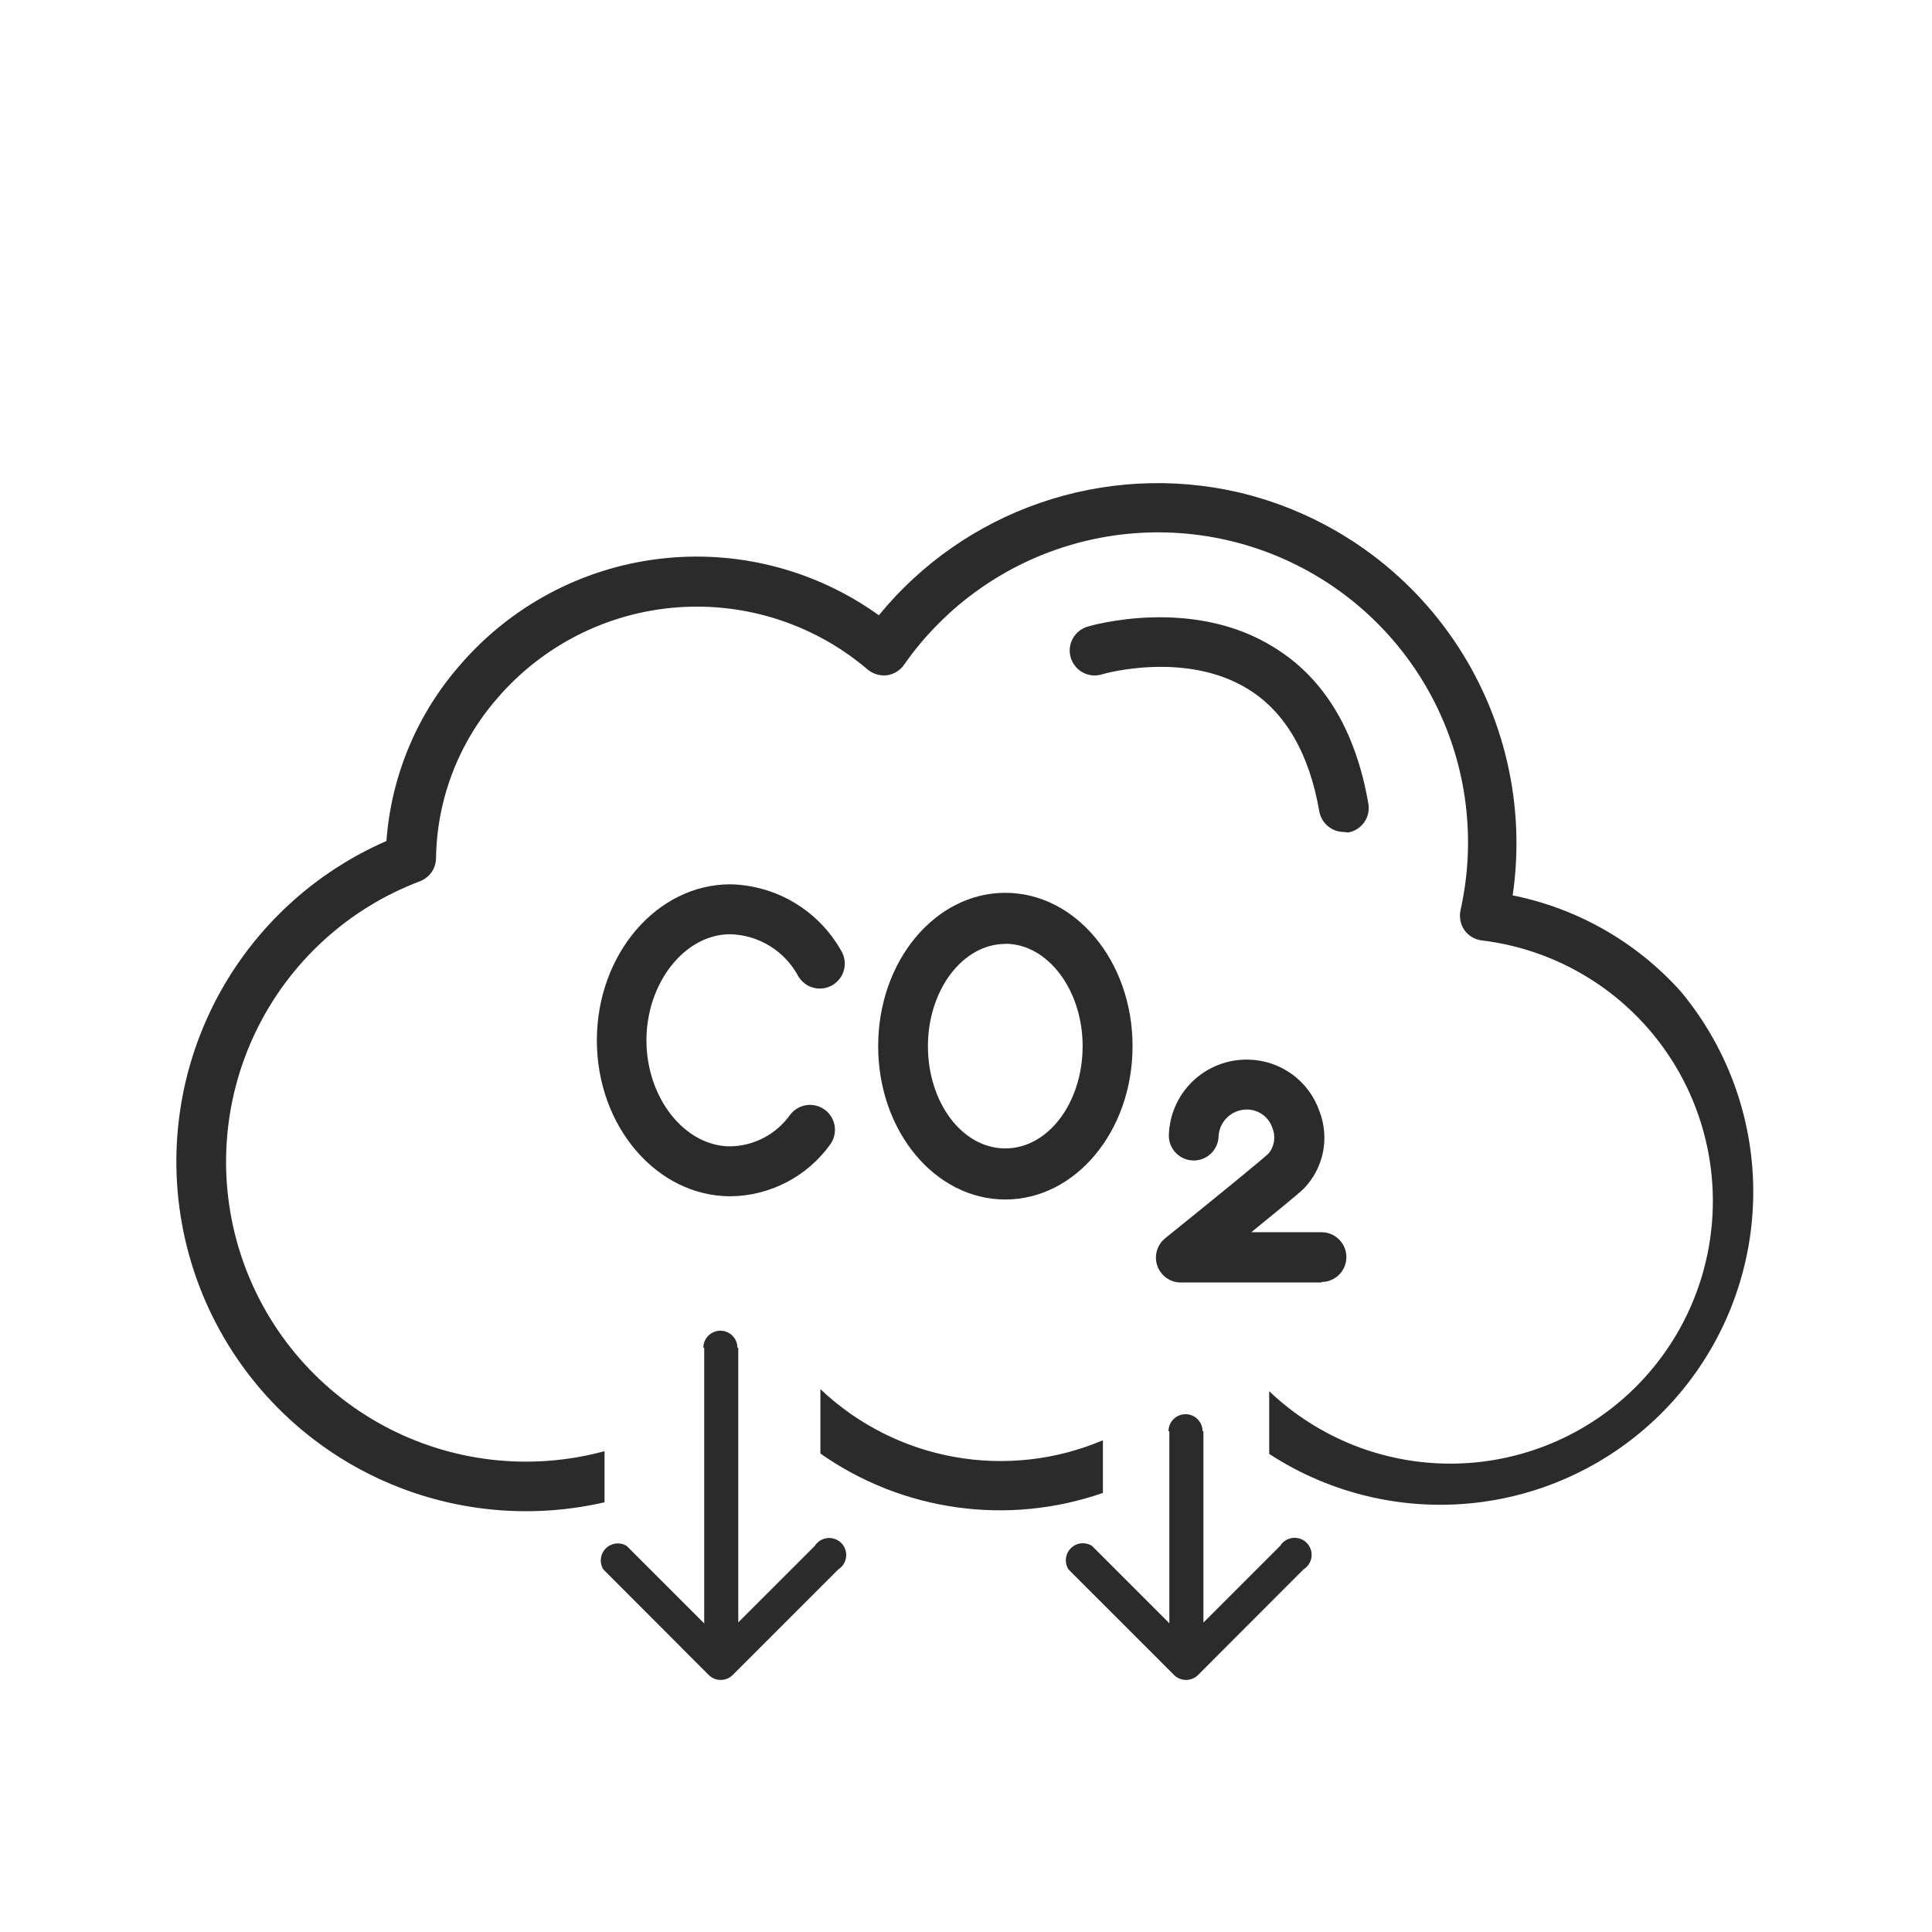 <svg width="168" height="168" viewBox="0 0 168 168" fill="none" xmlns="http://www.w3.org/2000/svg">
<path d="M63.517 104.024C57.101 104.024 51.901 97.934 51.901 90.467C51.901 83 57.101 76.896 63.517 76.896C65.486 76.939 67.409 77.495 69.098 78.508C70.787 79.521 72.182 80.957 73.147 82.674C73.294 82.918 73.391 83.189 73.434 83.471C73.476 83.752 73.462 84.04 73.394 84.316C73.325 84.593 73.202 84.853 73.033 85.082C72.863 85.311 72.651 85.505 72.406 85.652C72.162 85.799 71.891 85.896 71.61 85.939C71.328 85.981 71.04 85.967 70.764 85.898C70.487 85.829 70.227 85.707 69.998 85.538C69.769 85.368 69.575 85.155 69.428 84.911C68.854 83.829 68.003 82.918 66.962 82.273C65.921 81.627 64.727 81.27 63.502 81.237C59.546 81.237 56.212 85.459 56.212 90.467C56.212 95.475 59.546 99.683 63.502 99.683C64.523 99.666 65.526 99.41 66.43 98.933C67.333 98.457 68.112 97.775 68.702 96.942C68.874 96.714 69.088 96.522 69.333 96.378C69.579 96.233 69.85 96.138 70.132 96.098C70.414 96.058 70.701 96.074 70.977 96.145C71.253 96.216 71.512 96.341 71.74 96.512C71.967 96.683 72.159 96.898 72.304 97.143C72.449 97.388 72.544 97.66 72.584 97.942C72.623 98.224 72.607 98.511 72.536 98.787C72.465 99.063 72.341 99.322 72.169 99.549C71.177 100.92 69.878 102.039 68.375 102.816C66.873 103.593 65.208 104.007 63.517 104.024Z" fill="#2A2B2A"/>
<path d="M87.415 104.305C81.326 104.305 76.362 98.379 76.362 90.971C76.362 83.563 81.326 77.636 87.415 77.636C93.505 77.636 98.483 83.563 98.483 90.971C98.483 98.379 93.505 104.305 87.415 104.305ZM87.415 82.081C83.711 82.081 80.689 86.097 80.689 90.971C80.689 95.846 83.652 99.861 87.415 99.861C91.178 99.861 94.142 95.846 94.142 90.971C94.142 86.097 91.119 82.067 87.415 82.067V82.081Z" fill="#2A2B2A"/>
<path d="M114.914 111.521H102.691C102.241 111.523 101.803 111.386 101.435 111.128C101.068 110.869 100.79 110.503 100.64 110.079C100.49 109.656 100.476 109.196 100.599 108.764C100.722 108.332 100.977 107.949 101.328 107.669C105.343 104.424 109.876 100.75 110.351 100.261C110.589 99.951 110.74 99.583 110.79 99.195C110.839 98.807 110.785 98.413 110.632 98.053C110.48 97.61 110.198 97.223 109.823 96.943C109.448 96.662 108.996 96.502 108.528 96.483C107.89 96.454 107.266 96.674 106.788 97.097C106.309 97.52 106.014 98.113 105.965 98.749C105.965 99.323 105.737 99.873 105.331 100.279C104.926 100.685 104.376 100.913 103.802 100.913C103.228 100.913 102.678 100.685 102.272 100.279C101.867 99.873 101.639 99.323 101.639 98.749C101.678 96.96 102.425 95.259 103.717 94.02C105.008 92.781 106.739 92.106 108.528 92.141C109.907 92.161 111.246 92.607 112.36 93.419C113.475 94.231 114.31 95.369 114.751 96.675C115.179 97.801 115.278 99.026 115.037 100.207C114.796 101.387 114.224 102.475 113.388 103.342C113.077 103.668 111.017 105.357 108.81 107.15H114.914C115.488 107.15 116.038 107.378 116.444 107.784C116.849 108.189 117.077 108.74 117.077 109.313C117.077 109.887 116.849 110.437 116.444 110.843C116.038 111.249 115.488 111.476 114.914 111.476V111.521ZM116.855 72.347C116.346 72.345 115.854 72.164 115.464 71.837C115.074 71.509 114.811 71.055 114.721 70.554C113.847 65.502 111.758 61.916 108.543 59.931C103.076 56.538 95.875 58.612 95.816 58.642C95.266 58.809 94.672 58.751 94.165 58.48C93.658 58.209 93.279 57.748 93.112 57.198C92.945 56.648 93.003 56.053 93.274 55.546C93.545 55.039 94.007 54.661 94.557 54.494C94.927 54.375 103.713 51.856 110.795 56.301C115.136 58.968 117.892 63.532 118.988 69.888C119.037 70.168 119.031 70.455 118.968 70.733C118.906 71.01 118.79 71.273 118.626 71.505C118.462 71.738 118.254 71.936 118.014 72.088C117.774 72.24 117.506 72.343 117.225 72.391L116.855 72.347Z" fill="#2A2B2A"/>
<path fill-rule="evenodd" clip-rule="evenodd" d="M76.422 53.501C80.102 49.002 84.961 45.616 90.456 43.722C95.951 41.827 101.865 41.499 107.536 42.774C115.212 44.538 121.944 49.126 126.391 55.627C130.838 62.128 132.676 70.065 131.538 77.859C137.203 78.997 142.346 81.946 146.191 86.259C150.348 91.273 152.57 97.611 152.453 104.123C152.335 110.635 149.887 116.889 145.552 121.749C141.216 126.61 135.282 129.755 128.826 130.613C122.37 131.471 115.82 129.985 110.365 126.426V120.974C112.984 123.468 116.158 125.305 119.626 126.333C123.094 127.36 126.756 127.549 130.312 126.884C133.867 126.219 137.213 124.719 140.075 122.507C142.937 120.295 145.232 117.435 146.772 114.162C148.312 110.89 149.052 107.298 148.932 103.683C148.812 100.068 147.834 96.534 146.08 93.37C144.327 90.207 141.846 87.506 138.844 85.489C135.842 83.472 132.403 82.198 128.811 81.77C128.516 81.73 128.231 81.629 127.976 81.473C127.721 81.318 127.501 81.111 127.33 80.866C127.161 80.615 127.045 80.331 126.989 80.033C126.933 79.735 126.938 79.429 127.004 79.133C128.368 73.044 127.576 66.67 124.765 61.099C121.953 55.528 117.296 51.106 111.587 48.586C105.878 46.067 99.472 45.606 93.461 47.283C87.451 48.961 82.209 52.671 78.629 57.783C78.46 58.032 78.241 58.243 77.986 58.404C77.731 58.565 77.445 58.671 77.148 58.716C76.848 58.753 76.543 58.729 76.253 58.645C75.963 58.561 75.692 58.419 75.459 58.227C70.847 54.292 64.862 52.347 58.818 52.82C52.774 53.292 47.164 56.142 43.219 60.746C39.871 64.599 37.992 69.51 37.915 74.614C37.913 75.051 37.779 75.478 37.531 75.838C37.282 76.197 36.931 76.473 36.522 76.629C30.254 78.996 25.138 83.684 22.235 89.721C19.331 95.759 18.862 102.682 20.926 109.056C22.989 115.43 27.427 120.765 33.318 123.954C39.209 127.144 46.102 127.944 52.568 126.189V130.634C45.182 132.336 37.426 131.218 30.822 127.499C24.217 123.781 19.24 117.729 16.866 110.53C14.492 103.332 14.892 95.507 17.988 88.588C21.085 81.67 26.654 76.158 33.603 73.132C34.013 67.517 36.227 62.185 39.915 57.931C44.336 52.749 50.542 49.417 57.304 48.597C64.066 47.776 70.89 49.527 76.422 53.501ZM95.905 125.241C91.822 126.972 87.323 127.474 82.959 126.684C78.595 125.895 74.557 123.848 71.34 120.796V126.396C74.869 128.874 78.938 130.477 83.209 131.072C87.481 131.667 91.832 131.238 95.905 129.819V125.241Z" fill="#2A2B2A"/>
<path d="M64.124 117.195C64.124 116.803 63.968 116.426 63.69 116.148C63.412 115.87 63.035 115.714 62.642 115.714C62.249 115.714 61.873 115.87 61.595 116.148C61.317 116.426 61.161 116.803 61.161 117.195H64.124ZM61.65 145.672C61.925 145.935 62.291 146.081 62.672 146.081C63.053 146.081 63.419 145.935 63.694 145.672L72.895 136.471C73.083 136.352 73.241 136.193 73.359 136.004C73.476 135.816 73.55 135.604 73.575 135.383C73.599 135.162 73.573 134.939 73.5 134.729C73.426 134.52 73.307 134.329 73.15 134.172C72.993 134.015 72.802 133.895 72.593 133.822C72.383 133.748 72.16 133.723 71.939 133.747C71.718 133.772 71.506 133.845 71.317 133.963C71.129 134.081 70.969 134.239 70.851 134.427L62.672 142.605L54.494 134.427C54.209 134.254 53.875 134.182 53.545 134.222C53.215 134.263 52.907 134.413 52.673 134.649C52.439 134.885 52.291 135.193 52.253 135.524C52.215 135.854 52.289 136.188 52.464 136.471L61.65 145.672ZM61.235 117.195V144.65H64.198V117.195H61.235Z" fill="#2A2B2A"/>
<path d="M104.572 124.455C104.572 124.062 104.416 123.686 104.138 123.408C103.86 123.13 103.484 122.974 103.091 122.974C102.698 122.974 102.321 123.13 102.043 123.408C101.765 123.686 101.609 124.062 101.609 124.455H104.572ZM102.113 145.672C102.388 145.935 102.754 146.081 103.135 146.081C103.516 146.081 103.882 145.935 104.157 145.672L113.343 136.471C113.535 136.355 113.697 136.197 113.819 136.009C113.94 135.82 114.018 135.607 114.045 135.385C114.072 135.162 114.049 134.937 113.976 134.725C113.903 134.513 113.784 134.32 113.626 134.161C113.468 134.002 113.276 133.881 113.065 133.807C112.853 133.733 112.628 133.707 112.405 133.733C112.183 133.758 111.969 133.834 111.78 133.954C111.591 134.075 111.431 134.236 111.314 134.427L103.135 142.605L94.957 134.427C94.672 134.246 94.335 134.168 94 134.205C93.666 134.242 93.354 134.392 93.116 134.63C92.877 134.868 92.728 135.18 92.691 135.515C92.654 135.85 92.732 136.187 92.912 136.471L102.113 145.672ZM101.683 124.455V144.65H104.646V124.455H101.683Z" fill="#2A2B2A"/>
</svg>
